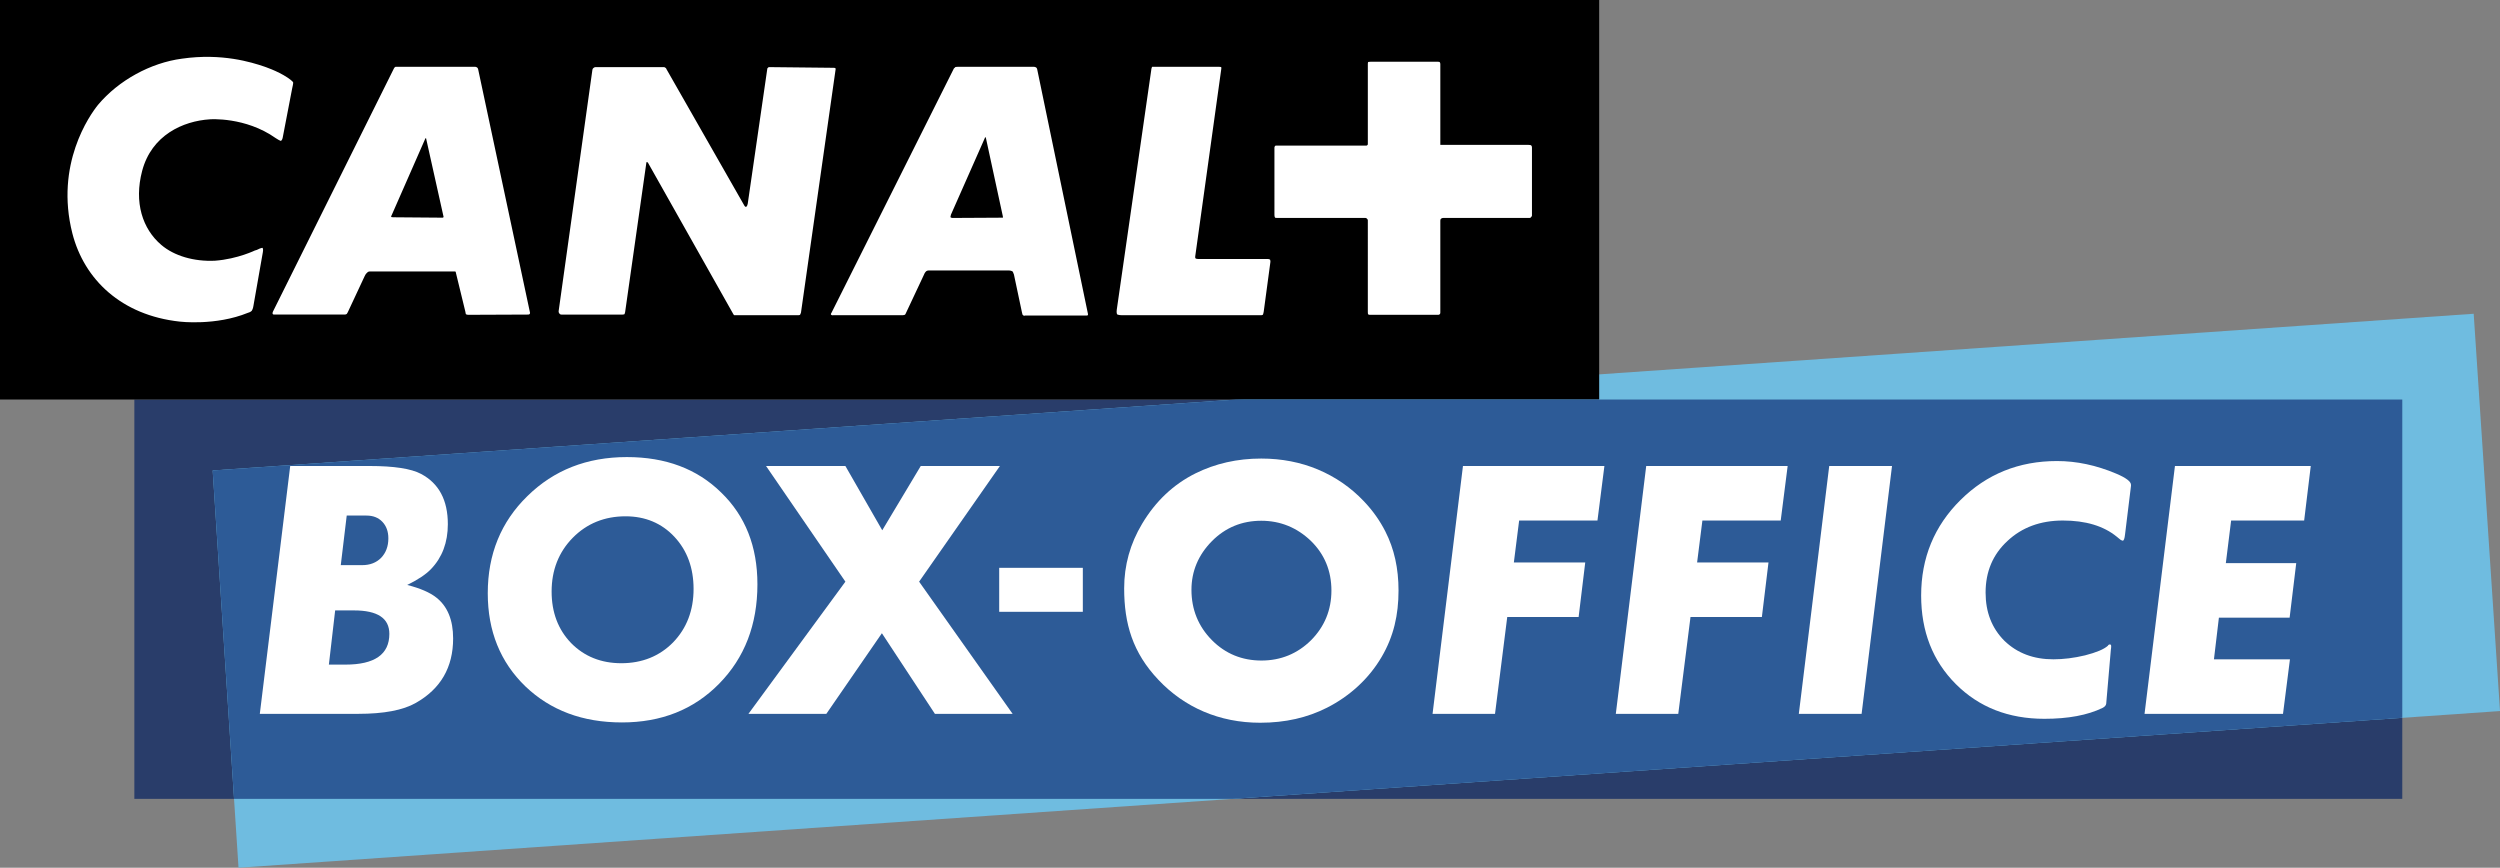<?xml version="1.0" encoding="UTF-8" standalone="no"?><svg xmlns="http://www.w3.org/2000/svg" xml:space="preserve" id="svg5456" width="1000" height="347.088" version="1.1" viewBox="0 0 1000 347.088"><rect x="0" y="0" width="1000" height="347.088" fill="#808080" stroke="none"/><path id="path15" fill="#293d6a" d="M53.741 159.804H960.913v159.751H53.741Z"/><path id="path16" fill="#6fbce0" d="m85.066 188.179 904.409-62.677L1000 284.419 95.406 347.088Z"/><path id="path28" d="M0 0h639.672v159.804H0Z"/><path id="path17" fill="#fff" d="M101.352 122.446c-.129 1.093-.671 1.892-.671 1.892s-.519.551-1.507.785c-12.926 5.286-27.304 3.518-27.304 3.518-23.338-2.549-38.175-16.826-42.922-35.277-7.012-27.59 6.902-47.277 10.265-51.432 8.22-9.809 21.05-16.817 33.571-18.465 16.027-2.301 27.892 1.474 32.753 3.104 0 0 5.413 1.75 9.466 4.459 2.013 1.355 2.252 1.892 2.252 1.892s.142.243-.381 2.411l-3.805 19.783c-.129.817-.662 1.231-.662 1.231s-.276.11-2.127-1.102c-12.154-8.606-26.316-7.522-26.316-7.522-10.775.684-23.306 6.328-27.097 20.605-3.35 12.656.165 23.287 7.669 29.652 5.151 4.395 13.11 6.705 21.445 6.305 9.19-.675 16.45-4.321 15.922-4.073 0 0 .391-.096.823-.248 1.875-.946 2.284-.817 2.284-.817s.386.413.142 1.653Zm69.013-67.202s-.152 0-.276.271l-13.427 30.575c-.285.427-.179.684-.179.684s.179.138.813.138l19.805.161c.147 0 .253-.161.253-.161s.147-.138 0-.519l-6.879-30.878c0-.271-.11-.271-.11-.271m223.736-.372s-.096 0-.239.505L380.38 85.86c-.285.918-.17 1.052-.17 1.052s.432.271.717.271l19.952-.11h.257s.124-.161 0-.556l-6.759-31.273c-.106-.372-.276-.372-.276-.372m-182.758 70.954-23.991.101c-.547 0-.96-.225-.96-.225s-.152-.124-.262-1.093l-3.768-15.489c0-.395-.267-.542-.267-.542h-34.192c-.703 0-1.089.542-1.089.542s-.556.422-.96 1.359l-6.732 14.406c-.267.505-.409.689-.409.689s-.418.253-.8.253h-27.938c-.772.101-.91-.253-.91-.253s-.142-.455.133-.969l48.372-97.226c.271-.533.657-.661.657-.661h31.834c.492 0 .919.404.919.404s.156.119.271.542l20.765 97.46c0 .455-.276.579-.276.579s-.115.124-.4.124m107.836.266h-25.479s-.152-.165-.267-.266l-34.233-60.732c-.285-.289-.4-.289-.4-.289s-.267 0-.267.4l-8.482 59.675c-.152.689-.285.817-.285.817s-.294.129-.68.129h-24.556c-.386 0-.63-.253-.63-.253s-.551-.556-.446-1.093l13.509-96.56c.115-.542.381-.68.381-.68s.395-.39.818-.39h27.368c.4 0 .666.276.666.276s.276.119.4.542l30.878 54.105c.519 1.13.928.96.928.96s.432 0 .689-1.208l7.807-53.862c0-.422.28-.542.28-.542s.129-.276.519-.276l25.769.276c.533 0 .675.119.675.119s.115.138.115.422l-13.859 97.359c-.124.556-.4.905-.4.905s-.161.165-.823.165m115.528.124h-24.694c-.515.289-.942-.289-.942-.289s-.119-.101-.267-.905l-3.217-15.2c-.253-.836-.547-1.244-.547-1.244s-.671-.395-1.484-.395h-32.092c-.648 0-1.061.395-1.061.395s-.551.542-.827 1.346l-7.265 15.466c-.156.436-.404.537-.404.537s-.528.165-.845.165h-27.754c-.652.124-.919-.266-.919-.266s-.133-.253.267-.804l48.914-97.644c.267-.138.547-.533.547-.533s.289-.129 1.075-.129h30.323c.685 0 1.107.404 1.107.404s.124.119.253.542l20.347 98.039c0 .225-.119.39-.119.39s-.005.124-.395.124m70.777-1.451c-.165.813-.285 1.061-.285 1.061s-.147.266-.813.266h-55.522c-1.627 0-2.036-.39-2.036-.39s-.28-.579-.119-1.768l13.757-95.609c.096-1.203.4-1.607.4-1.607h26.669c.694 0 .96.129.96.129s.115.39 0 .928l-10.394 74.765c-.133.804.28.905.28.905s.289.165 1.333.165h27.501c.524 0 .813.266.813.266s.156.138.156.813Zm106.88-37.853s-.106.271-.528.271h-34.522c-.547 0-.813.266-.813.266s-.363.129-.363.808v36.77c0 .556-.271.68-.271.68s-.17.225-.602.225h-27.34c-.418 0-.671-.225-.671-.225s-.115-.124-.115-.817V88.138c0-.422-.4-.689-.4-.689s-.165-.266-.538-.266h-35.336c-.671 0-.813-.11-.813-.11s-.271-.294-.271-1.12V59.028c0-.294.271-.68.271-.68s.142-.11.409-.11h36.112c.299 0 .299-.142.299-.142s.267-.161.267-.404V25.491c0-.372.115-.666.115-.666s.257-.133 1.075-.133h26.844c.524 0 .694.133.694.133s.271.289.271.808v32.301h35.023c.933 0 1.204.161 1.204.161s.427.142.427.932v27.218c-.005.271-.427.666-.427.666"/><path id="path18" fill="#2d5b97" d="M494.515 159.804 85.065 188.179l8.55 131.376H492.823l468.091-32.429v-127.323Z"/><path id="path19" fill="#fff" d="M250.754 182.83c15.51 0 28.068 4.715 37.673 14.144 9.694 9.341 14.541 21.591 14.541 36.748 0 16.127-5.111 29.39-15.334 39.788-10.134 10.311-23.089 15.466-38.863 15.466-15.686 0-28.552-4.803-38.599-14.408-10.046-9.694-15.069-22.119-15.069-37.277 0-15.598 5.287-28.552 15.862-38.863 10.575-10.399 23.838-15.598 39.788-15.598Zm-.529 23.69c-8.372 0-15.482 2.864-21.121 8.592-5.64 5.728-8.46 12.97-8.46 21.518 0 8.284 2.6 15.217 7.799 20.593 5.287 5.376 12.045 8.063 20.064 8.063 8.284 0 15.261-2.776 20.725-8.328 5.464-5.64 8.196-12.838 8.196-21.386 0-8.372-2.556-15.394-7.667-20.857-5.111-5.464-11.692-8.196-19.535-8.196Z"/><path id="path29" fill="#fff" d="M116.084 186.399h31.725q14.673 0 20.621 3.172 10.707 5.684 10.707 20.092 0 10.972-6.742 17.977-3.04 3.172-9.517 6.345 7.799 1.983 11.632 5.023 6.742 5.287 6.742 16.391 0 17.317-14.937 25.776-7.667 4.362-23.001 4.362H103.923Zm22.604 19.828-2.379 19.828h8.592q4.627 0 7.535-2.908 2.908-3.04 2.908-7.799 0-4.098-2.379-6.609-2.379-2.512-6.345-2.512Zm-4.627 37.938-2.512 21.679h6.609q17.581 0 17.581-12.293 0-9.385-14.144-9.385Z"/><path id="path20" fill="#fff" d="m924.306 186.399-2.644 21.811h-29.213l-2.115 17.052h28.156l-2.644 21.811h-28.288l-1.983 16.656h30.403l-2.776 21.811h-55.386l12.161-99.14Z"/><path id="path21" fill="#fff" d="M842.486 281.442q-.132 1.057-1.454 1.718-8.989 4.362-23.265 4.362-21.546 0-35.426-13.88-13.88-13.88-13.88-35.426 0-22.604 15.73-38.202 15.73-15.598 38.599-15.598 11.765 0 23.661 5.023 5.948 2.512 5.948 4.494v.397l-2.379 19.431q-.264 2.512-.925 2.512-.264 0-.925-.397l-1.454-1.19q-7.931-6.477-21.546-6.477-13.483 0-22.207 8.196-8.724 8.063-8.724 20.621 0 11.765 7.535 19.299 7.667 7.402 19.564 7.402 6.081 0 12.69-1.586 6.742-1.718 9.121-3.833.264-.529.793-.529t.529.661q0 .793-.132 1.454Z"/><path id="path22" fill="#fff" d="m756.805 186.399-12.161 99.14h-25.116l12.161-99.14Z"/><path id="path23" fill="#fff" d="m715.062 186.399-2.776 21.811h-31.328l-2.115 16.788h28.552l-2.644 21.811h-28.552l-4.891 38.731h-24.983l12.161-99.14Z"/><path id="path24" fill="#fff" d="m641.761 186.399-2.776 21.811h-31.328l-2.115 16.788h28.552l-2.644 21.811h-28.552l-4.891 38.731h-24.983l12.161-99.14Z"/><path id="path25" fill="#fff" d="M504.503 183.421c8.211 0 15.793 1.504 22.632 4.371 6.953 2.916 13.138 7.138 18.435 12.728 3.562 3.742 6.393 7.793 8.543 12.002 3.608 7.065 5.298 14.871 5.298 23.701 0 9.684-1.93 18.306-6.723 26.489-5.133 8.812-12.849 15.778-21.904 20.378-7.844 3.97-16.646 6.008-26.717 6.008-16.318 0-30.304-6.142-40.714-17.182-10.286-10.86-13.686-22.444-13.686-36.564 0-9.248 2.397-17.867 7.19-25.856 5.375-9.006 12.468-15.712 21.281-20.119 7.989-3.97 16.778-5.956 26.365-5.956Zm0 24.881c-7.699 0-14.339 2.712-19.714 8.135-5.471 5.52-8.207 12.088-8.207 19.496 0 7.844 2.736 14.63 8.207 20.15 5.375 5.423 12.039 8.135 19.786 8.135 7.699 0 14.388-2.712 19.859-8.135 5.423-5.471 8.135-12.16 8.135-19.859 0-7.796-2.712-14.46-8.135-19.786-5.617-5.423-12.33-8.135-19.932-8.135Z"/><path id="path26" fill="#fff" d="M399.682 227.13h33.448V244.724h-33.448Z"/><path id="path27" fill="#fff" d="m338.157 232.665-31.739-46.265h31.739l14.744 25.711 15.398-25.711h31.667l-32.32 46.265 37.405 52.875h-31.086l-21.208-32.248-22.225 32.248h-31.158Z"/></svg>